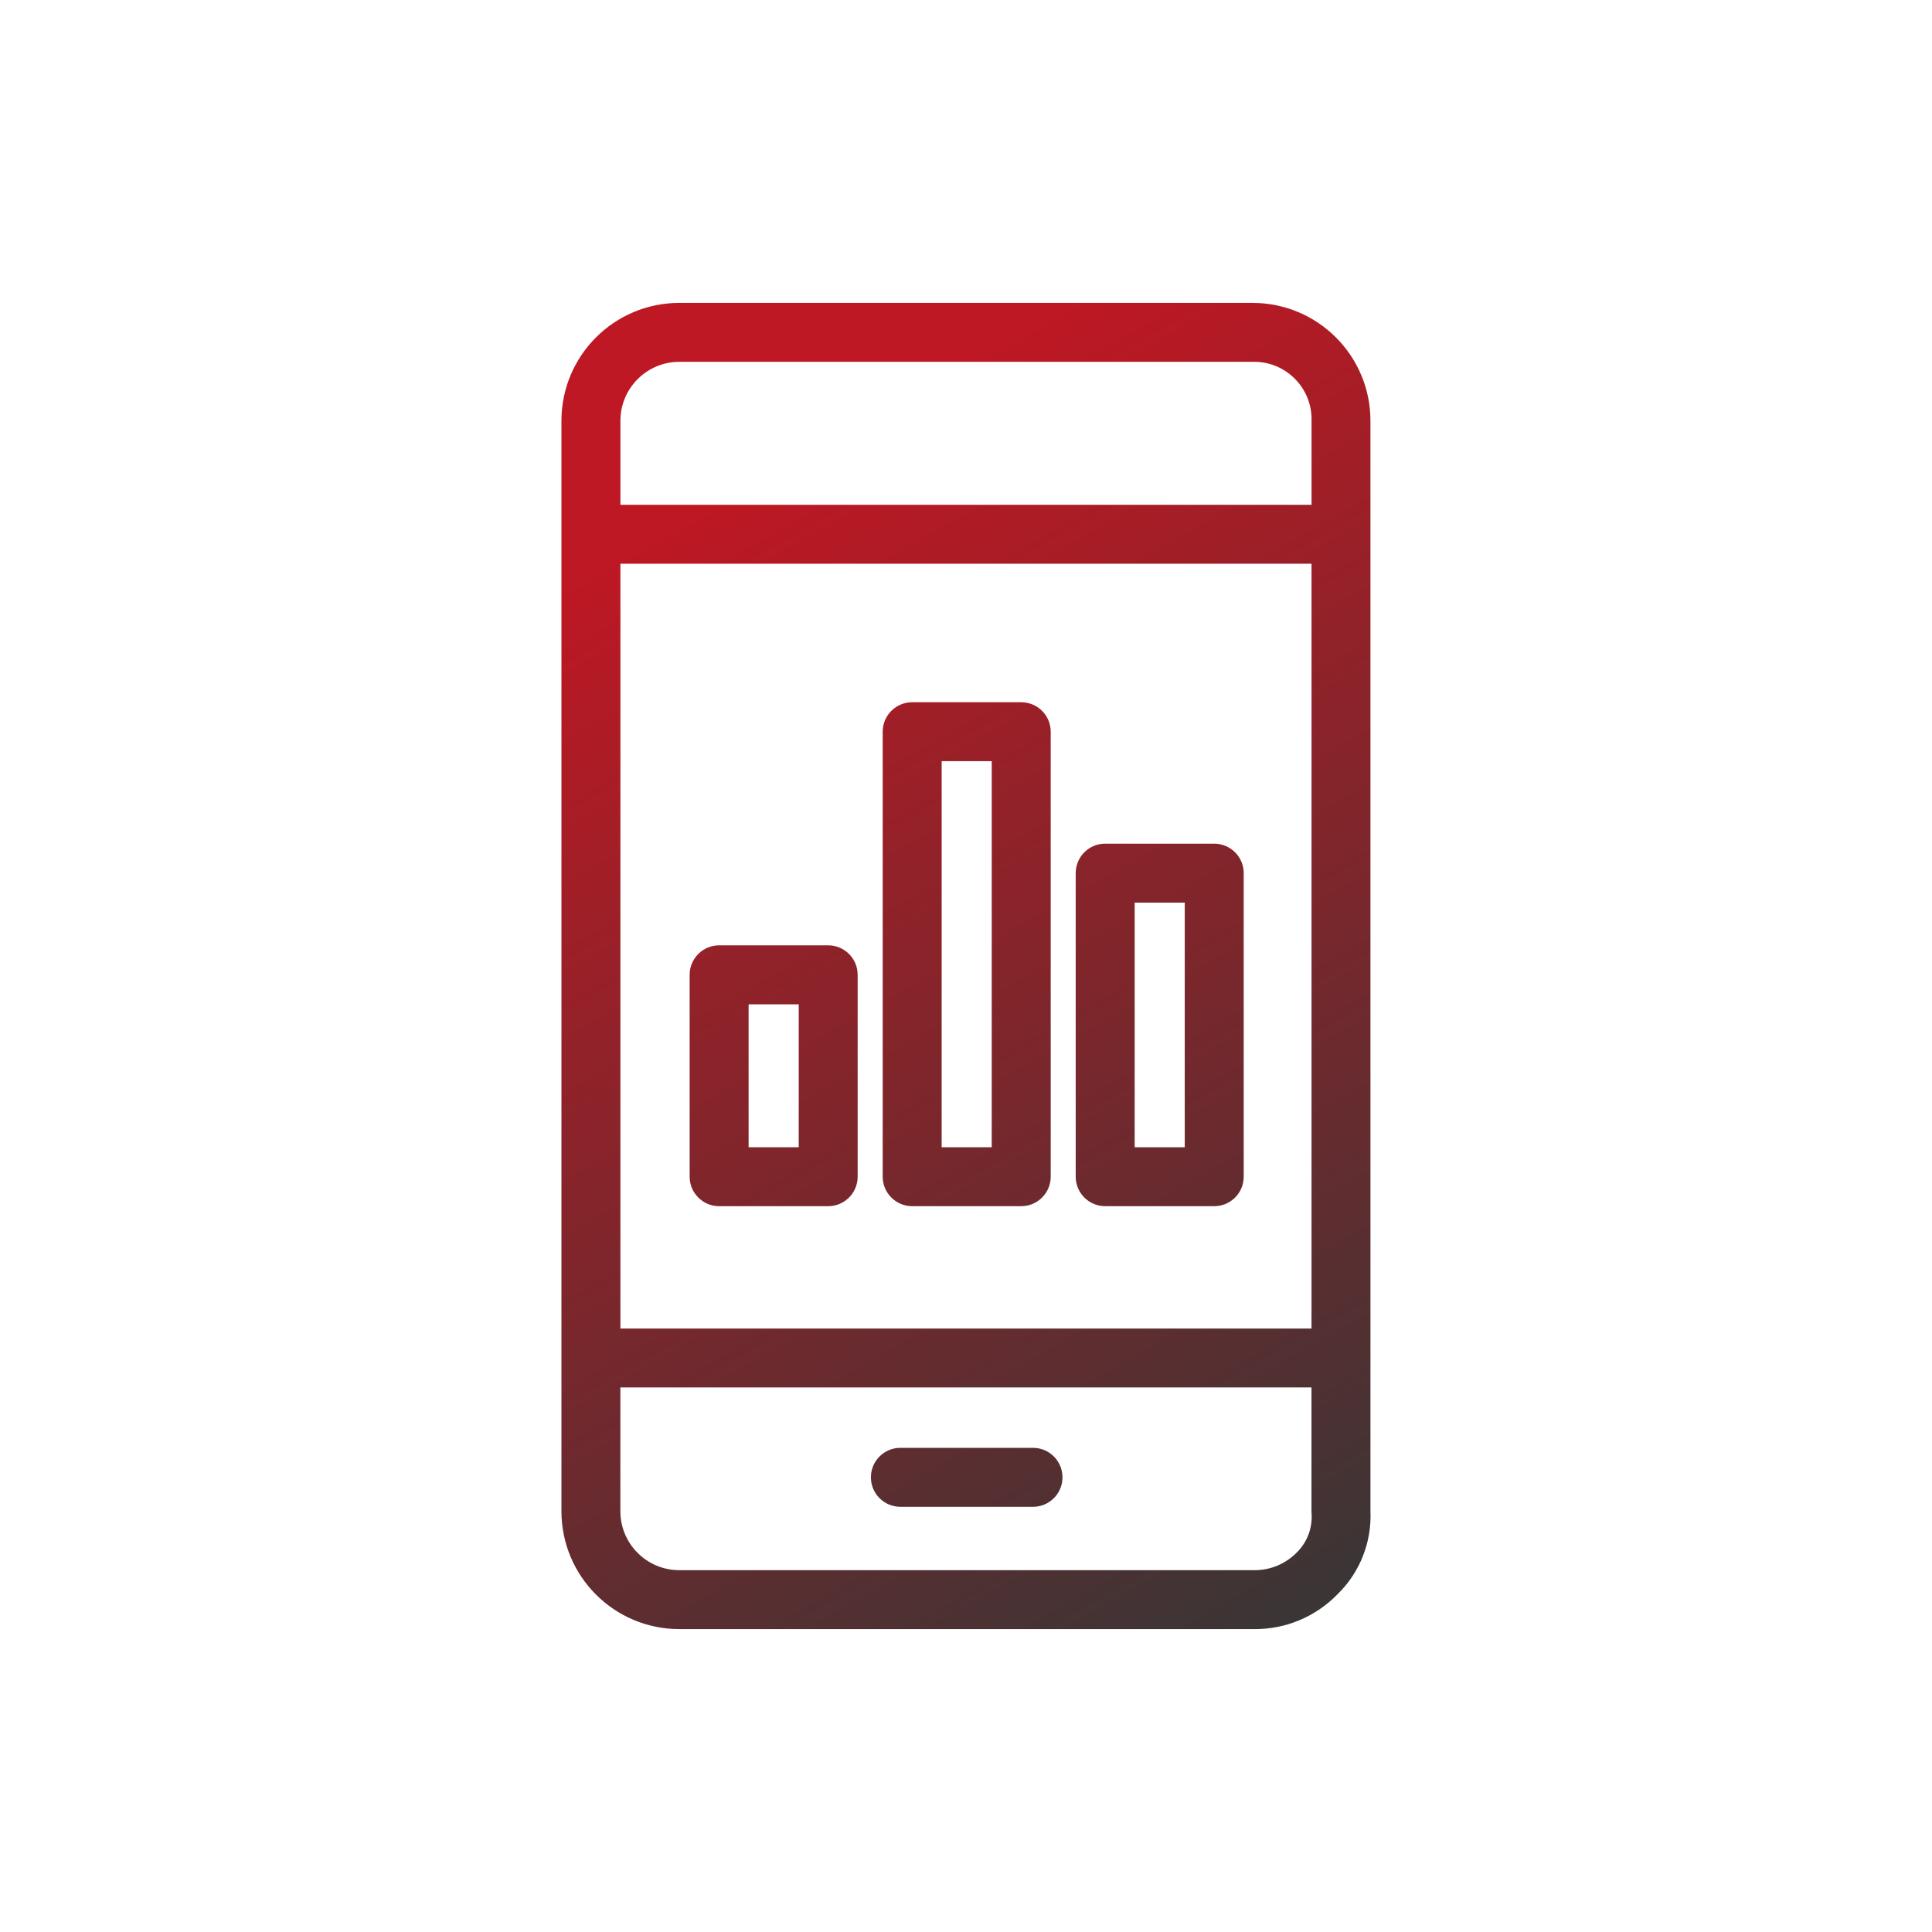 <svg xmlns="http://www.w3.org/2000/svg" xmlns:xlink="http://www.w3.org/1999/xlink" id="Layer_1" viewBox="0 0 500 500"><defs><style>      .st0 {        fill: url(#linear-gradient2);      }      .st1 {        fill: url(#linear-gradient1);      }      .st2 {        fill: url(#linear-gradient4);      }      .st3 {        fill: url(#linear-gradient3);      }      .st4 {        fill: url(#linear-gradient);      }    </style><linearGradient id="linear-gradient" x1="343.346" y1="89.083" x2="185.056" y2="371.073" gradientTransform="translate(0 502) scale(1 -1)" gradientUnits="userSpaceOnUse"><stop offset="0" stop-color="#3b3535"></stop><stop offset="1" stop-color="#bd1823"></stop></linearGradient><linearGradient id="linear-gradient1" x1="373.518" y1="106.009" x2="215.228" y2="388.009" xlink:href="#linear-gradient"></linearGradient><linearGradient id="linear-gradient2" x1="291.93" y1="60.21" x2="133.64" y2="342.21" xlink:href="#linear-gradient"></linearGradient><linearGradient id="linear-gradient3" x1="341.896" y1="88.258" x2="183.606" y2="370.258" xlink:href="#linear-gradient"></linearGradient><linearGradient id="linear-gradient4" x1="285.561" y1="56.64" x2="127.271" y2="338.63" xlink:href="#linear-gradient"></linearGradient></defs><path class="st4" d="M236.07,312.16h28.22c4.21,0,7.63-3.41,7.63-7.63v-115.17c0-4.21-3.41-7.62-7.63-7.62h-28.22c-4.21,0-7.63,3.41-7.63,7.62v115.17c0,4.21,3.42,7.63,7.63,7.63ZM243.7,196.99h12.96v99.91h-12.96v-99.91h0Z"></path><path class="st1" d="M286.02,312.16h28.22c4.21,0,7.63-3.41,7.63-7.63v-78.56c0-4.21-3.41-7.63-7.63-7.63h-28.22c-4.21,0-7.63,3.41-7.63,7.63v78.56c0,4.21,3.42,7.63,7.63,7.63ZM293.65,233.6h12.96v63.31h-12.96v-63.31Z"></path><path class="st0" d="M186.11,312.16h28.22c4.21,0,7.63-3.41,7.63-7.63v-52.25c0-4.21-3.41-7.63-7.63-7.63h-28.22c-4.21,0-7.63,3.41-7.63,7.63v52.25c0,4.21,3.41,7.63,7.63,7.63ZM193.74,259.92h12.97v36.99h-12.97v-36.99Z"></path><path class="st3" d="M324.16,78.39h-148.35c-16.85,0-30.51,13.66-30.51,30.51v282.2c0,16.85,13.66,30.51,30.51,30.51h148.73c8.2.08,16.06-3.24,21.74-9.15,5.69-5.61,8.74-13.37,8.39-21.36V108.9c0-16.85-13.66-30.51-30.51-30.51h0ZM339.42,391.49c.32,3.83-1.08,7.6-3.81,10.29-2.91,2.97-6.9,4.62-11.06,4.58h-148.74c-8.43,0-15.26-6.83-15.26-15.26v-32.03h178.86v32.42h.01ZM339.42,343.82h-178.86v-197.93h178.86v197.93h0ZM339.42,130.64h-178.86v-21.74c0-8.42,6.83-15.26,15.26-15.26h149.13c8.21.21,14.69,7.04,14.48,15.26v21.74h-.01Z"></path><path class="st2" d="M233.02,389.96h34.32c4.21,0,7.63-3.41,7.63-7.63s-3.41-7.63-7.63-7.63h-34.32c-4.21,0-7.63,3.41-7.63,7.63s3.41,7.63,7.63,7.63h0Z"></path></svg>